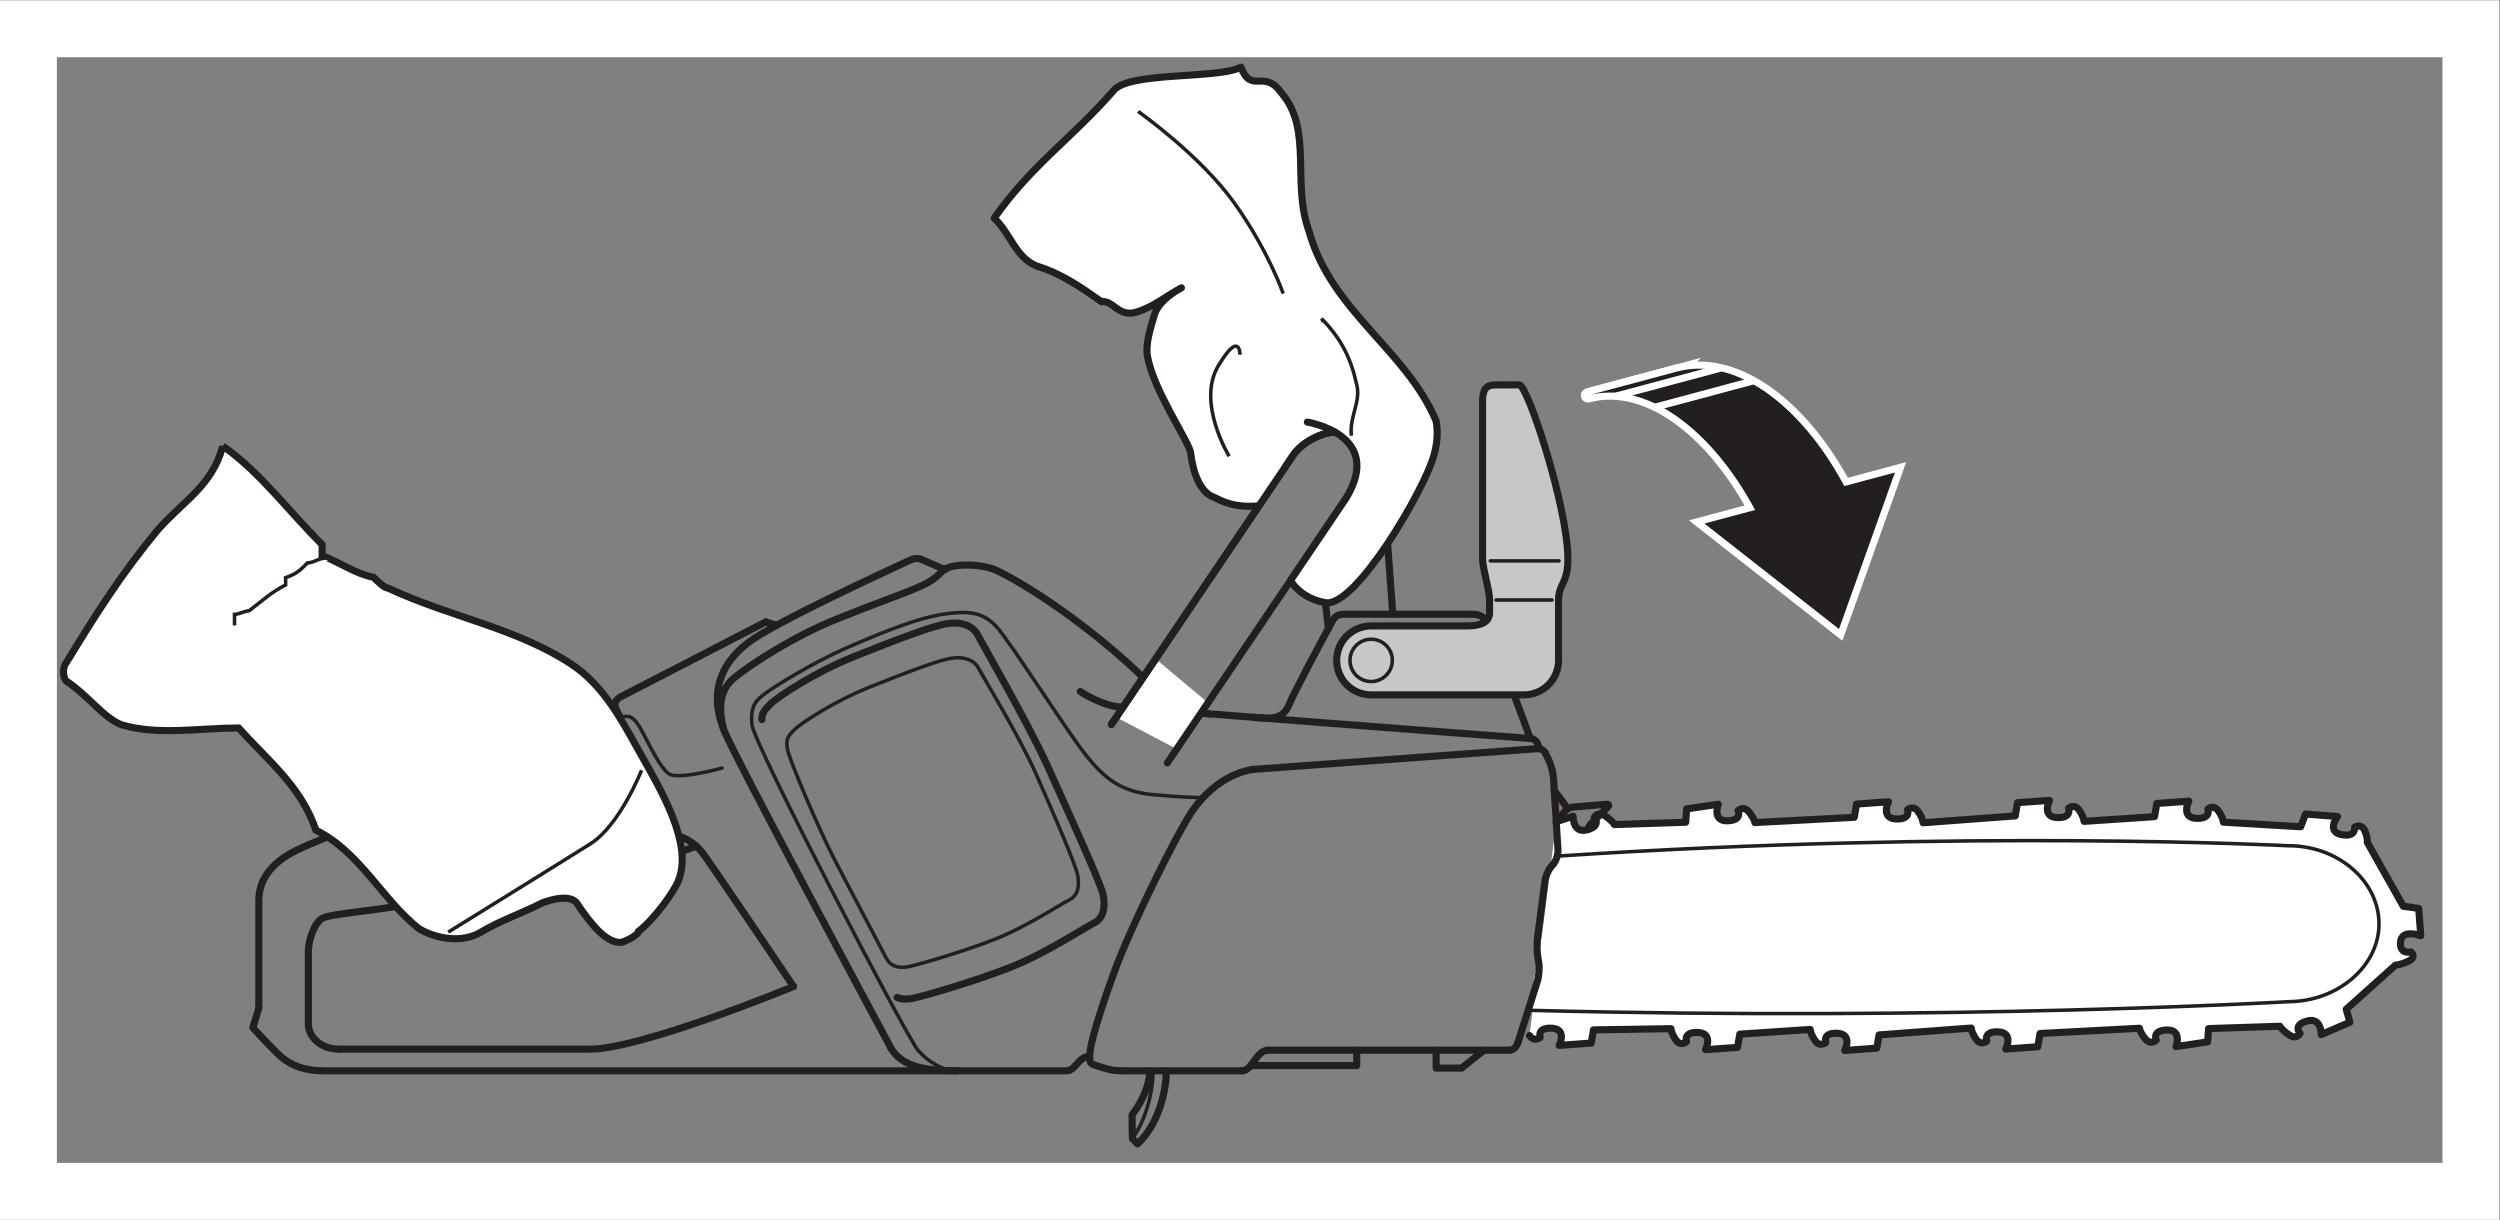 <?xml version="1.0" encoding="UTF-8" standalone="no"?>
<svg
   xmlns:dc="http://purl.org/dc/elements/1.1/"
   xmlns:cc="http://creativecommons.org/ns#"
   xmlns:rdf="http://www.w3.org/1999/02/22-rdf-syntax-ns#"
   xmlns:svg="http://www.w3.org/2000/svg"
   xmlns="http://www.w3.org/2000/svg"
   viewBox="0 0 234.333 114.333"
   height="114.333"
   width="234.333"
   xml:space="preserve"
   id="svg2"
   version="1.1"><rect x="0" y="0" width="234.333" height="114.333" fill="#808080" stroke="none"/><defs
     id="defs6" /><g
     transform="matrix(1.333,0,0,-1.333,0,114.333)"
     id="g10"><g
       transform="scale(0.1)"
       id="g12"><path
         id="path14"
         style="fill:#ffffff;fill-opacity:1;fill-rule:nonzero;stroke:none"
         d="m 935.664,555.508 -17.695,-7.324 -11.172,-12.344 -9.414,-15.899 13.203,28.907 v 20.156 h 33.359 l -8.281,-13.496" /><path
         id="path16"
         style="fill:#ffffff;fill-opacity:1;fill-rule:nonzero;stroke:none"
         d="m 1094.3,279.883 11.85,3.906 c 0,0 -0.3,-12.461 10.03,-9.551 10.33,2.891 4.85,8.653 4.85,8.653 0,0 2.25,4.668 7.56,1.152 5.32,-3.516 6.59,-6.152 6.59,-6.152 l 50.19,1.64 0.63,9.375 22.25,3.282 c 0,0 -4.55,-11.836 6.32,-11.641 10.87,0.195 7.59,7.09 7.59,7.09 0,0 3.76,3.886 7.63,-0.801 3.86,-4.688 4.18,-7.539 4.18,-7.539 l 69.91,3.711 1.58,9.297 22.49,1.621 c 0,0 -5.73,-11.465 5.12,-12.09 10.84,-0.606 8.27,6.504 8.27,6.504 0,0 4.14,3.594 7.52,-1.367 3.38,-4.961 3.4,-7.813 3.4,-7.813 l 64.83,4.844 1.58,9.297 22.5,1.621 c 0,0 -5.74,-11.465 5.11,-12.09 10.84,-0.605 8.28,6.504 8.28,6.504 0,0 4.13,3.594 7.51,-1.367 3.38,-4.961 3.41,-7.813 3.41,-7.813 l 49.54,3.301 1.58,9.277 22.5,1.621 c 0,0 -5.74,-11.464 5.1,-12.07 10.85,-0.625 8.28,6.485 8.28,6.485 0,0 4.14,3.613 7.52,-1.348 3.38,-4.981 3.4,-7.832 3.4,-7.832 l 54.37,-3.223 3.45,8.926 22.47,-1.738 c 0,0 -7.97,-10.45 2.58,-12.676 10.55,-2.207 9.46,5.176 9.46,5.176 0,0 4.81,2.929 7.12,-2.461 2.33,-5.391 1.77,-8.203 1.77,-8.203 l 25.34,-44.942 10.82,-1.484 1.45,-19.277 c 0,0 -13.28,5.078 -14.22,-4.2 -0.94,-9.258 7.42,-7.168 7.42,-7.168 0,0 4.12,-3.593 -1.75,-6.406 -5.87,-2.832 -9.2,-2.812 -9.2,-2.812 l -34.67,-31.075 2.59,-9.121 -20.16,-8.711 c 0,0 0.3,12.461 -10.03,9.551 -10.33,-2.891 -4.85,-8.672 -4.85,-8.672 0,0 -2.26,-4.668 -7.57,-1.133 -5.31,3.497 -6.58,6.133 -6.58,6.133 l -50.19,-1.621 -0.64,-9.375 -22.24,-3.301 c 0,0 4.55,11.856 -6.32,11.661 -10.87,-0.196 -7.59,-7.09 -7.59,-7.09 0,0 -3.76,-3.887 -7.63,0.8 -3.87,4.688 -4.19,7.52 -4.19,7.52 l -69.9,-3.691 -1.58,-9.297 -22.5,-1.621 c 0,0 5.74,11.464 -5.11,12.07 -10.84,0.625 -8.27,-6.484 -8.27,-6.484 0,0 -4.14,-3.614 -7.52,1.367 -3.38,4.961 -3.4,7.812 -3.4,7.812 l -64.83,-4.844 -1.59,-9.296 -22.49,-1.621 c 0,0 5.73,11.464 -5.11,12.07 -10.84,0.625 -8.28,-6.485 -8.28,-6.485 0,0 -4.14,-3.593 -7.51,1.368 -3.39,4.961 -3.41,7.812 -3.41,7.812 l -49.54,-3.301 -1.58,-9.297 -22.5,-1.621 c 0,0 5.73,11.465 -5.11,12.09 -10.84,0.625 -8.28,-6.504 -8.28,-6.504 0,0 -4.13,-3.593 -7.51,1.368 -3.38,4.96 -3.41,7.812 -3.41,7.812 l -54.5,-0.84 -1.58,-9.277 -22.49,-1.641 c 0,0 5.73,11.465 -5.12,12.09 -10.84,0.625 -8.27,-6.484 -8.27,-6.484 0,0 -4.14,-3.614 -7.52,1.347" /><path
         id="path18"
         style="fill:none;stroke:#231f20;stroke-width:5;stroke-linecap:round;stroke-linejoin:round;stroke-miterlimit:4;stroke-dasharray:none;stroke-opacity:1"
         d="m 1094.3,279.883 11.85,3.906 c 0,0 -0.3,-12.461 10.03,-9.551 10.33,2.891 4.85,8.653 4.85,8.653 0,0 2.25,4.668 7.56,1.152 5.32,-3.516 6.59,-6.152 6.59,-6.152 l 50.19,1.64 0.63,9.375 22.25,3.282 c 0,0 -4.55,-11.836 6.32,-11.641 10.87,0.195 7.59,7.09 7.59,7.09 0,0 3.76,3.886 7.63,-0.801 3.86,-4.688 4.18,-7.539 4.18,-7.539 l 69.91,3.711 1.58,9.297 22.49,1.621 c 0,0 -5.73,-11.465 5.12,-12.09 10.84,-0.606 8.27,6.504 8.27,6.504 0,0 4.14,3.594 7.52,-1.367 3.38,-4.961 3.4,-7.813 3.4,-7.813 l 64.83,4.844 1.58,9.297 22.5,1.621 c 0,0 -5.74,-11.465 5.11,-12.09 10.84,-0.605 8.28,6.504 8.28,6.504 0,0 4.13,3.594 7.51,-1.367 3.38,-4.961 3.41,-7.813 3.41,-7.813 l 49.54,3.301 1.58,9.277 22.5,1.621 c 0,0 -5.74,-11.464 5.1,-12.07 10.85,-0.625 8.28,6.485 8.28,6.485 0,0 4.14,3.613 7.52,-1.348 3.38,-4.981 3.4,-7.832 3.4,-7.832 l 54.37,-3.223 3.45,8.926 22.47,-1.738 c 0,0 -7.97,-10.45 2.58,-12.676 10.55,-2.207 9.46,5.176 9.46,5.176 0,0 4.81,2.929 7.12,-2.461 2.33,-5.391 1.77,-8.203 1.77,-8.203 l 25.34,-44.942 10.82,-1.484 1.45,-19.277 c 0,0 -13.28,5.078 -14.22,-4.2 -0.94,-9.258 7.42,-7.168 7.42,-7.168 0,0 4.12,-3.593 -1.75,-6.406 -5.87,-2.832 -9.2,-2.812 -9.2,-2.812 l -34.67,-31.075 2.59,-9.121 -20.16,-8.711 c 0,0 0.3,12.461 -10.03,9.551 -10.33,-2.891 -4.85,-8.672 -4.85,-8.672 0,0 -2.26,-4.668 -7.57,-1.133 -5.31,3.497 -6.58,6.133 -6.58,6.133 l -50.19,-1.621 -0.64,-9.375 -22.24,-3.301 c 0,0 4.55,11.856 -6.32,11.661 -10.87,-0.196 -7.59,-7.09 -7.59,-7.09 0,0 -3.76,-3.887 -7.63,0.8 -3.87,4.688 -4.19,7.52 -4.19,7.52 l -69.9,-3.691 -1.58,-9.297 -22.5,-1.621 c 0,0 5.74,11.464 -5.11,12.07 -10.84,0.625 -8.27,-6.484 -8.27,-6.484 0,0 -4.14,-3.614 -7.52,1.367 -3.38,4.961 -3.4,7.812 -3.4,7.812 l -64.83,-4.844 -1.59,-9.296 -22.49,-1.621 c 0,0 5.73,11.464 -5.11,12.07 -10.84,0.625 -8.28,-6.485 -8.28,-6.485 0,0 -4.14,-3.593 -7.51,1.368 -3.39,4.961 -3.41,7.812 -3.41,7.812 l -49.54,-3.301 -1.58,-9.297 -22.5,-1.621 c 0,0 5.73,11.465 -5.11,12.09 -10.84,0.625 -8.28,-6.504 -8.28,-6.504 0,0 -4.13,-3.593 -7.51,1.368 -3.38,4.96 -3.41,7.812 -3.41,7.812 l -54.5,-0.84 -1.58,-9.277 -22.49,-1.641 c 0,0 5.73,11.465 -5.12,12.09 -10.84,0.625 -8.27,-6.484 -8.27,-6.484 0,0 -4.14,-3.614 -7.52,1.347" /><path
         id="path20"
         style="fill:#ffffff;fill-opacity:1;fill-rule:nonzero;stroke:none"
         d="m 1074.65,147.305 c 297.42,-7.735 535.02,6.074 535.02,6.074 34.65,0.312 63.44,25.391 63.18,55.039 -0.27,30.332 -29.49,54.902 -64.14,54.59 0,0 -223.85,11.797 -513.78,-7.305" /><path
         id="path22"
         style="fill:none;stroke:#231f20;stroke-width:2.5;stroke-linecap:round;stroke-linejoin:round;stroke-miterlimit:4;stroke-dasharray:none;stroke-opacity:1"
         d="m 1074.65,147.305 c 297.42,-7.735 535.02,6.074 535.02,6.074 34.65,0.312 63.44,25.391 63.18,55.039 -0.27,30.332 -29.49,54.902 -64.14,54.59 0,0 -223.85,11.797 -513.78,-7.305" /><path
         id="path24"
         style="fill:none;stroke:#231f20;stroke-width:5;stroke-linecap:round;stroke-linejoin:round;stroke-miterlimit:4;stroke-dasharray:none;stroke-opacity:1"
         d="M 891.758,119.258 H 1061.39" /><path
         id="path26"
         style="fill:none;stroke:#231f20;stroke-width:5;stroke-linecap:round;stroke-linejoin:round;stroke-miterlimit:4;stroke-dasharray:none;stroke-opacity:1"
         d="m 791.523,104.746 h 81.934" /><path
         id="path28"
         style="fill:none;stroke:#231f20;stroke-width:5;stroke-linecap:round;stroke-linejoin:round;stroke-miterlimit:4;stroke-dasharray:none;stroke-opacity:1"
         d="m 672.109,104.746 h 77.852 c 6.309,0 7.766,9.531 16.289,10.41" /><path
         id="path30"
         style="fill:none;stroke:#231f20;stroke-width:2.5;stroke-linecap:round;stroke-linejoin:round;stroke-miterlimit:4;stroke-dasharray:none;stroke-opacity:1"
         d="m 843.918,296.875 c 0,0 -11.125,0 -33.078,2.051 -21.953,2.051 -33.652,10.547 -47.715,28.398 -14.043,17.852 -52.676,79.024 -62.344,89.571 -9.648,10.527 -19.597,11.406 -36.582,9.062 -16.972,-2.336 -39.804,-11.113 -67.324,-23.113 -27.5,-12.004 -52.969,-28.391 -58.828,-32.785 -5.859,-4.395 -10.527,-7.911 -9.356,-21.661 1.164,-13.75 109.161,-220.41 116.778,-229.179 7.605,-8.789 18.437,-14.473 26.64,-14.473" /><path
         id="path32"
         style="fill:none;stroke:#231f20;stroke-width:5;stroke-linecap:round;stroke-linejoin:round;stroke-miterlimit:4;stroke-dasharray:none;stroke-opacity:1"
         d="M 1080.8,331.277 880.742,316.66" /><path
         id="path34"
         style="fill:none;stroke:#231f20;stroke-width:5;stroke-linecap:round;stroke-linejoin:round;stroke-miterlimit:4;stroke-dasharray:none;stroke-opacity:1"
         d="m 1086.74,328.027 2.3,-4.746 c 1.6,-3.281 3.1,-8.945 3.32,-12.597 l 3.17,-50.43 c 0.23,-3.633 -1.55,-8.574 -3.94,-10.957 -2.39,-2.402 -4.73,-7.324 -5.2,-10.938 l -5.29,-40.39 c -0.47,-3.614 -0.36,-9.512 0.24,-13.125 l 0.67,-4.043 c 0.6,-3.594 0.18,-9.375 -0.92,-12.871 l -13.71,-43.301" /><path
         id="path36"
         style="fill:none;stroke:#231f20;stroke-width:2.5;stroke-linecap:round;stroke-linejoin:round;stroke-miterlimit:4;stroke-dasharray:none;stroke-opacity:1"
         d="m 1116.89,275.625 c -0.27,-0.684 -0.47,-1.367 -0.58,-2.031" /><path
         id="path38"
         style="fill:none;stroke:#231f20;stroke-width:5;stroke-linecap:round;stroke-linejoin:round;stroke-miterlimit:4;stroke-dasharray:none;stroke-opacity:1"
         d="m 1094.3,279.883 6.11,7.461 c 1.15,1.406 3.59,2.695 5.41,2.832 l 23.65,2.012 c 1.83,0.156 2.25,-0.782 0.96,-2.051 l -11.86,-11.875 c -0.65,-0.645 -1.24,-1.602 -1.68,-2.637" /><path
         id="path40"
         style="fill:none;stroke:#231f20;stroke-width:5;stroke-linecap:round;stroke-linejoin:round;stroke-miterlimit:4;stroke-dasharray:none;stroke-opacity:1"
         d="m 759.648,371.426 c 9.082,-5.996 20.207,-10.071 25.782,-10.625 6.875,-0.672 279.91,-21.809 290.61,-22.344 4.89,-0.254 5.77,-5.43 5.77,-5.43" /><path
         id="path42"
         style="fill:none;stroke:#231f20;stroke-width:5;stroke-linecap:round;stroke-linejoin:round;stroke-miterlimit:4;stroke-dasharray:none;stroke-opacity:1"
         d="m 238.438,119.961 c 0,0 139.492,0 176.152,0 36.68,0 143.379,44.082 143.379,44.082" /><path
         id="path44"
         style="fill:none;stroke:#231f20;stroke-width:5;stroke-linecap:round;stroke-linejoin:round;stroke-miterlimit:4;stroke-dasharray:none;stroke-opacity:1"
         d="m 557.969,164.043 c 0,0 -58.723,87.266 -64.199,94.258 -5.469,6.972 -13.594,11.426 -19.961,12.304 -6.387,0.899 -30.079,-0.273 -38.008,-1.23 -7.949,-0.977 -14.981,-2.734 -20.508,-4.922 -5.547,-2.187 -18.145,-9.004 -35.789,-17.109 -17.649,-8.106 -72.395,-20.977 -91.234,-25.176 -18.836,-4.199 -53.426,-6.777 -60.633,-9.688 -7.192,-2.91 -10.817,-17.714 -10.817,-23.203 0,-26.816 0,-43.476 0,-51.816 0,-8.32 8.282,-17.5 21.618,-17.5" /><path
         id="path46"
         style="fill:none;stroke:#231f20;stroke-width:5;stroke-linecap:round;stroke-linejoin:round;stroke-miterlimit:4;stroke-dasharray:none;stroke-opacity:1"
         d="m 414.707,264.219 c 1.563,-11.153 14.231,-35.274 20.027,-39.356 5.793,-4.082 7.59,-1.64 10.911,3.223 3.3,4.883 21.691,29.707 44.277,34.336" /><path
         id="path48"
         style="fill:none;stroke:#231f20;stroke-width:5;stroke-linecap:round;stroke-linejoin:round;stroke-miterlimit:4;stroke-dasharray:none;stroke-opacity:1"
         d="m 436.348,352.988 c -9.336,-3.261 -210.457,-85.175 -218.719,-89.023 -8.266,-3.848 -35.625,-13.32 -35.625,-39.707 0,-14.199 0,-75.371 0,-75.371" /><path
         id="path50"
         style="fill:none;stroke:#231f20;stroke-width:5;stroke-linecap:round;stroke-linejoin:round;stroke-miterlimit:4;stroke-dasharray:none;stroke-opacity:1"
         d="m 286.289,294.453 c 0,0 -4.836,24.004 -4.57,30.899 0.261,6.906 3.078,10.871 13.269,12.324 10.2,1.445 76.75,10.586 88.742,11.047 12.012,0.457 21.543,-0.442 29.708,-2.043" /><path
         id="path52"
         style="fill:none;stroke:#231f20;stroke-width:5;stroke-linecap:round;stroke-linejoin:round;stroke-miterlimit:4;stroke-dasharray:none;stroke-opacity:1"
         d="m 880.742,316.66 c -15.754,-2.512 -31.269,-13.34 -42.097,-28.847 -10.832,-15.508 -43.899,-82.54 -55.024,-113.282 -11.023,-30.429 -16.68,-49.668 -17.273,-57.656 -0.586,-7.91 0.586,-7.187 8.203,-9.648 7.617,-2.481 11.113,-2.481 16.972,-2.481" /><path
         id="path54"
         style="fill:none;stroke:#231f20;stroke-width:5;stroke-linecap:round;stroke-linejoin:round;stroke-miterlimit:4;stroke-dasharray:none;stroke-opacity:1"
         d="m 535.703,351.727 c -0.019,4.843 2.188,7.062 6.152,11.007 5.118,5.137 31.563,22.481 58.829,33.379 31.203,12.461 55.617,21.66 65.566,23.125 9.949,1.453 17.852,-1.465 21.367,-8.203 3.516,-6.738 36.582,-64.101 49.766,-93.664 13.164,-29.558 36.875,-81.082 38.34,-88.973 1.465,-7.91 0.879,-16.093 -6.739,-19.902 -7.617,-3.808 -34.531,-21.66 -59.414,-31.328 -24.882,-9.648 -57.949,-19.316 -67.324,-21.367 -4.68,-1.016 -8.484,-0.723 -11.465,0.488" /><path
         id="path56"
         style="fill:none;stroke:#231f20;stroke-width:2.5;stroke-linecap:round;stroke-linejoin:round;stroke-miterlimit:4;stroke-dasharray:none;stroke-opacity:1"
         d="m 610.996,374.355 c 27.715,11.075 49.395,19.247 58.234,20.547 8.836,1.289 15.848,-1.3 18.973,-7.285 3.125,-5.976 28.379,-47.344 40.067,-73.594 11.703,-26.269 28.175,-64.492 29.472,-71.503 1.301,-7.012 0.781,-14.297 -5.965,-17.676 -6.777,-3.379 -30.683,-19.239 -52.785,-27.813 -22.097,-8.574 -51.465,-17.148 -59.773,-18.984 -8.328,-1.817 -13.528,1.055 -15.996,5.859 -2.461,4.805 -25.703,48.75 -36.368,69.278 -10.656,20.546 -31.484,69.453 -33.046,77.246 -1.563,7.8 0.39,9.746 4.941,14.297 4.551,4.55 28.027,19.961 52.246,29.628 z" /><path
         id="path58"
         style="fill:none;stroke:#231f20;stroke-width:5;stroke-linecap:round;stroke-linejoin:round;stroke-miterlimit:4;stroke-dasharray:none;stroke-opacity:1"
         d="m 626.66,120.43 c 0,0 -115.742,215.086 -118.074,225.234 -2.348,10.145 -4.68,25.371 7.801,35.508 12.5,10.156 42.16,29.277 72.207,41.367 30.039,12.109 46.054,17.188 59.707,23.418 13.652,6.25 12.09,10.938 20.683,13.281 8.594,2.332 24.102,1.075 31.993,-2.734 28.281,-13.645 76.23,-47.539 110.664,-82.902" /><path
         id="path60"
         style="fill:none;stroke:#231f20;stroke-width:5;stroke-linecap:round;stroke-linejoin:round;stroke-miterlimit:4;stroke-dasharray:none;stroke-opacity:1"
         d="m 664.336,457.227 -16.008,6.933 c 0,0 -3.094,2.168 -8.555,-0.39 -19.324,-9.063 -94.265,-43.379 -113.23,-57.618 -21.855,-16.386 -26.848,-37.773 -17.957,-60.488" /><path
         id="path62"
         style="fill:none;stroke:#231f20;stroke-width:5;stroke-linecap:round;stroke-linejoin:round;stroke-miterlimit:4;stroke-dasharray:none;stroke-opacity:1"
         d="m 672.109,104.746 c -19.914,0 -37.617,2.461 -45.449,15.684" /><path
         id="path64"
         style="fill:none;stroke:#231f20;stroke-width:2.5;stroke-linecap:round;stroke-linejoin:round;stroke-miterlimit:4;stroke-dasharray:none;stroke-opacity:1"
         d="m 810.762,104.746 c 0,-16.699 -6.106,-36.484 -14.524,-47.617" /><path
         id="path66"
         style="fill:none;stroke:#231f20;stroke-width:5;stroke-linecap:round;stroke-linejoin:round;stroke-miterlimit:4;stroke-dasharray:none;stroke-opacity:1"
         d="m 808.484,104.746 c 0,-8.496 -4.031,-19.863 -12.449,-30.996 l 0.203,-16.621 3.586,-3.769 c 13.457,12.168 20.293,34.688 20.293,51.387" /><path
         id="path68"
         style="fill:none;stroke:#231f20;stroke-width:5;stroke-linecap:round;stroke-linejoin:round;stroke-miterlimit:4;stroke-dasharray:none;stroke-opacity:1"
         d="m 873.457,104.746 c 7.148,0 9.895,14.512 18.301,14.512" /><path
         id="path70"
         style="fill:none;stroke:#231f20;stroke-width:5;stroke-linecap:round;stroke-linejoin:round;stroke-miterlimit:4;stroke-dasharray:none;stroke-opacity:1"
         d="m 879.453,108.438 h 74.59 v 10.82" /><path
         id="path72"
         style="fill:none;stroke:#231f20;stroke-width:5;stroke-linecap:round;stroke-linejoin:round;stroke-miterlimit:4;stroke-dasharray:none;stroke-opacity:1"
         d="m 1061.39,119.258 c 2.63,0 4.98,2.187 5.99,5.371" /><path
         id="path74"
         style="fill:none;stroke:#231f20;stroke-width:5;stroke-linecap:round;stroke-linejoin:round;stroke-miterlimit:4;stroke-dasharray:none;stroke-opacity:1"
         d="m 1009.87,119.258 v -12.617 h 17.85 l 15.81,12.617" /><path
         id="path76"
         style="fill:none;stroke:#231f20;stroke-width:5;stroke-linecap:round;stroke-linejoin:round;stroke-miterlimit:4;stroke-dasharray:none;stroke-opacity:1"
         d="m 1102.48,289.004 -9.56,12.832" /><path
         id="path78"
         style="fill:none;stroke:#231f20;stroke-width:5;stroke-linecap:round;stroke-linejoin:round;stroke-miterlimit:4;stroke-dasharray:none;stroke-opacity:1"
         d="m 1080.8,331.277 c 2.36,0.188 4.84,-0.984 5.94,-3.25" /><path
         id="path80"
         style="fill:none;stroke:#231f20;stroke-width:5;stroke-linecap:round;stroke-linejoin:round;stroke-miterlimit:4;stroke-dasharray:none;stroke-opacity:1"
         d="m 538.379,420.352 7.734,-2.317" /><path
         id="path82"
         style="fill:none;stroke:#231f20;stroke-width:5;stroke-linecap:round;stroke-linejoin:round;stroke-miterlimit:4;stroke-dasharray:none;stroke-opacity:1"
         d="m 436.621,367.813 101.758,52.539" /><path
         id="path84"
         style="fill:none;stroke:#231f20;stroke-width:5;stroke-linecap:round;stroke-linejoin:round;stroke-miterlimit:4;stroke-dasharray:none;stroke-opacity:1"
         d="m 433.75,357.852 2.598,-4.864" /><path
         id="path86"
         style="fill:none;stroke:#231f20;stroke-width:5;stroke-linecap:round;stroke-linejoin:round;stroke-miterlimit:4;stroke-dasharray:none;stroke-opacity:1"
         d="m 433.75,357.852 c -1.824,3.398 -2.305,7.293 2.871,9.961" /><path
         id="path88"
         style="fill:none;stroke:#231f20;stroke-width:5;stroke-linecap:round;stroke-linejoin:round;stroke-miterlimit:4;stroke-dasharray:none;stroke-opacity:1"
         d="M 672.109,104.746 H 227.691 c -11.468,0 -22.941,2.578 -32.613,12.246 C 185.406,126.66 177.781,135 177.781,135 l 4.223,13.887" /><path
         id="path90"
         style="fill:none;stroke:#231f20;stroke-width:5;stroke-linecap:round;stroke-linejoin:round;stroke-miterlimit:4;stroke-dasharray:none;stroke-opacity:1"
         d="m 811.641,373.602 c 8.855,-9.5 25.156,-16.942 38.476,-17.899" /><path
         id="path92"
         style="fill:none;stroke:#231f20;stroke-width:5;stroke-linecap:round;stroke-linejoin:round;stroke-miterlimit:4;stroke-dasharray:none;stroke-opacity:1"
         d="m 882.063,353.184 c 13.73,-1.055 20.261,-1.133 24.871,10.086 3.535,8.578 20.683,40.578 28.574,55.187 2.422,4.504 3.594,7.344 9.863,7.344 5.125,0 67.399,0 90.059,0 9.24,0 10.84,-7.149 10.84,-7.149 l 29.77,-80.195" /><path
         id="path94"
         style="fill:#c8c7c7;fill-opacity:1;fill-rule:nonzero;stroke:none"
         d="m 964.16,369.102 c -13.379,0 -24.25,10.859 -24.25,24.238 0,13.418 10.871,24.258 24.25,24.258 h 67.52 c 10,0 15.75,2.793 15.75,9.453 v 8.75 c 0,7.09 -4.91,22.09 -4.91,28.75 0,6.672 0,100 0,111.25 0,11.25 5.41,11.25 10.41,11.25 5,0 9.59,0 15.42,0 5.83,0 34.15,-86.25 34.15,-122.5 0,-17.492 -6.56,-17.078 -6.56,-28.75 V 393.34 c 0,-13.379 -10.86,-24.238 -24.26,-24.238 H 964.16" /><path
         id="path96"
         style="fill:none;stroke:#231f20;stroke-width:5;stroke-linecap:round;stroke-linejoin:round;stroke-miterlimit:4;stroke-dasharray:none;stroke-opacity:1"
         d="m 964.16,369.102 c -13.379,0 -24.25,10.859 -24.25,24.238 0,13.418 10.871,24.258 24.25,24.258 h 67.52 c 10,0 15.75,2.793 15.75,9.453 v 8.75 c 0,7.09 -4.91,22.09 -4.91,28.75 0,6.672 0,100 0,111.25 0,11.25 5.41,11.25 10.41,11.25 5,0 9.59,0 15.42,0 5.83,0 34.15,-86.25 34.15,-122.5 0,-17.492 -6.56,-17.078 -6.56,-28.75 V 393.34 c 0,-13.379 -10.86,-24.238 -24.26,-24.238 z" /><path
         id="path98"
         style="fill:none;stroke:#231f20;stroke-width:2.5;stroke-linecap:round;stroke-linejoin:round;stroke-miterlimit:4;stroke-dasharray:none;stroke-opacity:1"
         d="m 1052.01,435.801 h 39.35" /><path
         id="path100"
         style="fill:none;stroke:#231f20;stroke-width:2.5;stroke-linecap:round;stroke-linejoin:round;stroke-miterlimit:4;stroke-dasharray:none;stroke-opacity:1"
         d="m 979.043,393.34 c 0,-8.203 -6.66,-14.863 -14.883,-14.863 -8.203,0 -14.875,6.66 -14.875,14.863 0,8.23 6.672,14.883 14.875,14.883 8.223,0 14.883,-6.653 14.883,-14.883 z" /><path
         id="path102"
         style="fill:none;stroke:#231f20;stroke-width:2.5;stroke-linecap:round;stroke-linejoin:round;stroke-miterlimit:4;stroke-dasharray:none;stroke-opacity:1"
         d="m 1047.93,463.301 h 48.34" /><path
         id="path104"
         style="fill:none;stroke:#231f20;stroke-width:2.5;stroke-linecap:round;stroke-linejoin:round;stroke-miterlimit:4;stroke-dasharray:none;stroke-opacity:1"
         d="m 436.348,352.988 c 5.937,2.293 9.445,1.641 16.086,-11.269 6.968,-13.535 14.07,-27.071 19.226,-28.789 8.711,-2.891 36.067,4.699 36.067,4.699" /><path
         id="path106"
         style="fill:none;stroke:#231f20;stroke-width:5;stroke-linecap:round;stroke-linejoin:round;stroke-miterlimit:3.864;stroke-dasharray:none;stroke-opacity:1"
         d="m 927.051,478.555 7.012,-62.774" /><path
         id="path108"
         style="fill:#ffffff;fill-opacity:1;fill-rule:nonzero;stroke:none"
         d="m 812.617,394.387 -27.715,-41.047 42.559,-22.305 21.965,32.539 -36.809,30.813" /><path
         id="path110"
         style="fill:none;stroke:#231f20;stroke-width:5;stroke-linecap:round;stroke-linejoin:round;stroke-miterlimit:3.864;stroke-dasharray:none;stroke-opacity:1"
         d="m 781.492,348.301 127.785,189.258 c 6.106,9.043 20.032,16.445 30.938,16.445 h 9.922 c 10.91,0 20.488,-8.906 21.289,-19.785 l 7.949,-108.418" /><path
         id="path112"
         style="fill:none;stroke:#231f20;stroke-width:5;stroke-linecap:round;stroke-linejoin:round;stroke-miterlimit:3.864;stroke-dasharray:none;stroke-opacity:1"
         d="M 820.859,321.25 946.367,507.156" /><path
         id="path114"
         style="fill:#ffffff;fill-opacity:1;fill-rule:nonzero;stroke:none"
         d="m 919.285,560.898 c 0,0 54.719,-8.718 27.082,-53.742 l -38.906,-57.613 c 0,0 6.387,-12.445 24.582,-15.617 21.062,-3.672 69.597,79.414 76.217,103.508 2.46,8.953 2.97,16.218 1.57,24.246 -21.1,50.047 -73.767,77.254 -89.295,133.23 -12.555,34.172 2.949,71.914 -19.715,97.727 -12.031,16.933 -20.742,-1.504 -28.254,17.851 -15.855,-8.547 -79.988,-2.804 -89.937,-16.925 -28.957,-33.133 -57.063,-51.598 -83.566,-89.266 11.875,-11.152 14.66,-27.199 29.843,-33.645 17.422,-5.222 31.543,-15.175 45.664,-25.117 8.028,1.406 11.875,-11.148 24.434,-7.312 12.539,3.836 20.176,10.871 31.726,17.09 -2.273,-1.231 -15.875,-8.547 -19,-19.004 -3.144,-10.461 -6.292,-20.938 -4.894,-28.965 4.199,-24.063 28.945,-59.746 30.344,-67.774 1.57,-13.769 6.629,-28.601 17.078,-31.75 9.687,-5.496 20.176,-6.882 31.023,-5.789" /><path
         id="path116"
         style="fill:none;stroke:#231f20;stroke-width:5;stroke-linecap:round;stroke-linejoin:round;stroke-miterlimit:4;stroke-dasharray:none;stroke-opacity:1"
         d="m 919.285,560.898 c 0,0 54.719,-8.718 27.082,-53.742 l -38.906,-57.613 c 0,0 6.387,-12.445 24.582,-15.617 21.062,-3.672 69.597,79.414 76.217,103.508 2.46,8.953 2.97,16.218 1.57,24.246 -21.1,50.047 -73.767,77.254 -89.295,133.23 -12.555,34.172 2.949,71.914 -19.715,97.727 -12.031,16.933 -20.742,-1.504 -28.254,17.851 -15.855,-8.547 -79.988,-2.804 -89.937,-16.925 -28.957,-33.133 -57.063,-51.598 -83.566,-89.266 11.875,-11.152 14.66,-27.199 29.843,-33.645 17.422,-5.222 31.543,-15.175 45.664,-25.117 8.028,1.406 11.875,-11.148 24.434,-7.312 12.539,3.836 20.176,10.871 31.726,17.09 -2.273,-1.231 -15.875,-8.547 -19,-19.004 -3.144,-10.461 -6.292,-20.938 -4.894,-28.965 4.199,-24.063 28.945,-59.746 30.344,-67.774 1.57,-13.769 6.629,-28.601 17.078,-31.75 9.687,-5.496 20.176,-6.882 31.023,-5.789" /><path
         id="path118"
         style="fill:none;stroke:#231f20;stroke-width:2.5;stroke-linecap:butt;stroke-linejoin:miter;stroke-miterlimit:4;stroke-dasharray:none;stroke-opacity:1"
         d="m 950.254,551.348 c -1.582,13.781 7.324,24.422 3.484,36.972 -4.011,18.321 -11.336,31.914 -24.414,45.34 l 1.223,-2.273" /><path
         id="path120"
         style="fill:none;stroke:#231f20;stroke-width:2.5;stroke-linecap:butt;stroke-linejoin:miter;stroke-miterlimit:4;stroke-dasharray:none;stroke-opacity:1"
         d="m 864.316,536.902 c 0,0 -23.046,37.649 -7.714,63.442 15.351,25.808 15.351,7.937 15.351,7.937" /><path
         id="path122"
         style="fill:none;stroke:#231f20;stroke-width:2.5;stroke-linecap:butt;stroke-linejoin:miter;stroke-miterlimit:4;stroke-dasharray:none;stroke-opacity:1"
         d="m 800.305,779.336 c 0,0 43.738,-30.75 67.82,-64.59 24.063,-33.828 34.18,-63.469 34.18,-63.469" /><path
         id="path124"
         style="fill:none;stroke:#231f20;stroke-width:5;stroke-linecap:round;stroke-linejoin:round;stroke-miterlimit:3.864;stroke-dasharray:none;stroke-opacity:1"
         d="m 781.492,348.301 127.785,189.258 c 5.801,8.601 18.692,15.722 29.317,16.386" /><path
         id="path126"
         style="fill:#ffffff;fill-opacity:1;fill-rule:nonzero;stroke:none"
         d="M 156.664,544.043 C 149.066,515.684 128.512,505.313 110.57,484.641 84.957,453.633 67.035,425.234 46.578,391.68 c -2.559,-2.578 -2.531,-10.313 0.047,-12.871 15.5,-10.235 25.871,-25.645 38.762,-30.743 25.781,-7.617 54.07,-2.351 82.402,-2.238 20.691,-23.086 43.945,-41.015 54.356,-71.863 30.964,-15.332 46.546,-48.731 72.386,-69.219 12.91,-7.676 30.938,-10.176 43.77,-2.41 12.871,7.781 28.281,12.996 43.691,20.789 7.715,2.605 18.008,5.215 23.184,0.09 10.371,-15.402 20.703,-28.235 31.015,-28.195 2.559,0.007 12.832,5.195 12.832,7.773 10.274,7.766 25.625,28.437 28.165,36.172 10.214,25.781 -13.125,64.316 -26.094,87.43 -12.969,23.117 -25.938,48.82 -49.18,64.171 -38.73,25.586 -85.098,33.125 -128.965,53.543 -2.578,-0.007 -7.734,5.11 -10.332,7.676 -12.875,2.531 -23.219,10.207 -36.109,15.305 0,0 -0.02,5.156 -0.028,7.734 -23.261,23.067 -43.984,51.309 -69.816,69.219" /><path
         id="path128"
         style="fill:none;stroke:#231f20;stroke-width:5;stroke-linecap:butt;stroke-linejoin:miter;stroke-miterlimit:4;stroke-dasharray:none;stroke-opacity:1"
         d="M 156.664,544.043 C 149.066,515.684 128.512,505.313 110.57,484.641 84.957,453.633 67.035,425.234 46.578,391.68 c -2.559,-2.578 -2.531,-10.313 0.047,-12.871 15.5,-10.235 25.871,-25.645 38.762,-30.743 25.781,-7.617 54.07,-2.351 82.402,-2.238 20.691,-23.086 43.945,-41.015 54.356,-71.863 30.964,-15.332 46.546,-48.731 72.386,-69.219 12.91,-7.676 30.938,-10.176 43.77,-2.41 12.871,7.781 28.281,12.996 43.691,20.789 7.715,2.605 18.008,5.215 23.184,0.09 10.371,-15.402 20.703,-28.235 31.015,-28.195 2.559,0.007 12.832,5.195 12.832,7.773 10.274,7.766 25.625,28.437 28.165,36.172 10.214,25.781 -13.125,64.316 -26.094,87.43 -12.969,23.117 -25.938,48.82 -49.18,64.171 -38.73,25.586 -85.098,33.125 -128.965,53.543 -2.578,-0.007 -7.734,5.11 -10.332,7.676 -12.875,2.531 -23.219,10.207 -36.109,15.305 0,0 -0.02,5.156 -0.028,7.734 -23.261,23.067 -43.984,51.309 -69.816,69.219 z" /><path
         id="path130"
         style="fill:#ffffff;fill-opacity:1;fill-rule:nonzero;stroke:none"
         d="m 231.664,464.531 c -5.156,2.559 -10.281,-2.617 -15.437,-2.636 -5.129,-5.168 -7.688,-7.754 -15.391,-10.352 l 0.019,-5.156 c -10.292,-5.196 -15.41,-10.371 -25.683,-18.133 -2.578,-0.012 -7.715,-2.602 -10.293,-2.609 0.008,-2.579 0.019,-5.157 0.039,-7.735" /><path
         id="path132"
         style="fill:none;stroke:#231f20;stroke-width:2.5;stroke-linecap:butt;stroke-linejoin:miter;stroke-miterlimit:4;stroke-dasharray:none;stroke-opacity:1"
         d="m 231.664,464.531 c -5.156,2.559 -10.281,-2.617 -15.437,-2.636 -5.129,-5.168 -7.688,-7.754 -15.391,-10.352 l 0.019,-5.156 c -10.292,-5.196 -15.41,-10.371 -25.683,-18.133 -2.578,-0.012 -7.715,-2.602 -10.293,-2.609 0.008,-2.579 0.019,-5.157 0.039,-7.735" /><path
         id="path134"
         style="fill:none;stroke:#231f20;stroke-width:2.5;stroke-linecap:butt;stroke-linejoin:miter;stroke-miterlimit:4;stroke-dasharray:none;stroke-opacity:1"
         d="m 451.133,316.094 c 0,0 -15.274,-38.684 -35.84,-51.641 -20.527,-12.961 -100.156,-62.207 -100.156,-62.207" /><path
         id="path136"
         style="fill:#ffffff;fill-opacity:1;fill-rule:nonzero;stroke:none"
         d="M 1757.48,857.496 H 0 V 0 h 1757.48 v 857.496 z m -40,-40 V 40 H 40 v 777.496 h 1677.48" /><path
         id="path138"
         style="fill:#231f20;fill-opacity:1;fill-rule:nonzero;stroke:none"
         d="M 1179.33,596.465 1116.6,579.656" /><path
         id="path140"
         style="fill:none;stroke:#ffffff;stroke-width:10;stroke-linecap:round;stroke-linejoin:round;stroke-miterlimit:4;stroke-dasharray:none;stroke-opacity:1"
         d="M 1179.33,596.465 1116.6,579.656" /><path
         id="path142"
         style="fill:#231f20;fill-opacity:1;fill-rule:nonzero;stroke:none"
         d="m 1179.33,596.465 -62.73,-16.809 c 40.53,10.86 86.81,-23.086 117.53,-80.547 l -35.6,-9.539 94.61,-74.195 39.32,110.078 -35.6,-9.535 c -30.73,57.461 -77.01,91.406 -117.53,80.547" /><path
         id="path144"
         style="fill:none;stroke:#ffffff;stroke-width:10;stroke-linecap:butt;stroke-linejoin:miter;stroke-miterlimit:4;stroke-dasharray:none;stroke-opacity:1"
         d="m 1179.33,596.465 -62.73,-16.809 c 40.53,10.86 86.81,-23.086 117.53,-80.547 l -35.6,-9.539 94.61,-74.195 39.32,110.078 -35.6,-9.535 c -30.73,57.461 -77.01,91.406 -117.53,80.547 z" /><path
         id="path146"
         style="fill:#231f20;fill-opacity:1;fill-rule:nonzero;stroke:none"
         d="m 1179.33,596.465 -62.73,-16.809 c 40.53,10.86 86.81,-23.086 117.53,-80.547 l -35.6,-9.539 94.61,-74.195 39.32,110.078 -35.6,-9.535 c -30.73,57.461 -77.01,91.406 -117.53,80.547" /><path
         id="path148"
         style="fill:none;stroke:#ffffff;stroke-width:5;stroke-linecap:round;stroke-linejoin:miter;stroke-miterlimit:10;stroke-dasharray:none;stroke-opacity:1"
         d="m 1210.13,598.945 -73.92,-19.804" /><path
         id="path150"
         style="fill:none;stroke:#ffffff;stroke-width:5;stroke-linecap:round;stroke-linejoin:miter;stroke-miterlimit:10;stroke-dasharray:none;stroke-opacity:1"
         d="m 1232.12,589.703 -68.37,-18.32" /></g></g></svg>